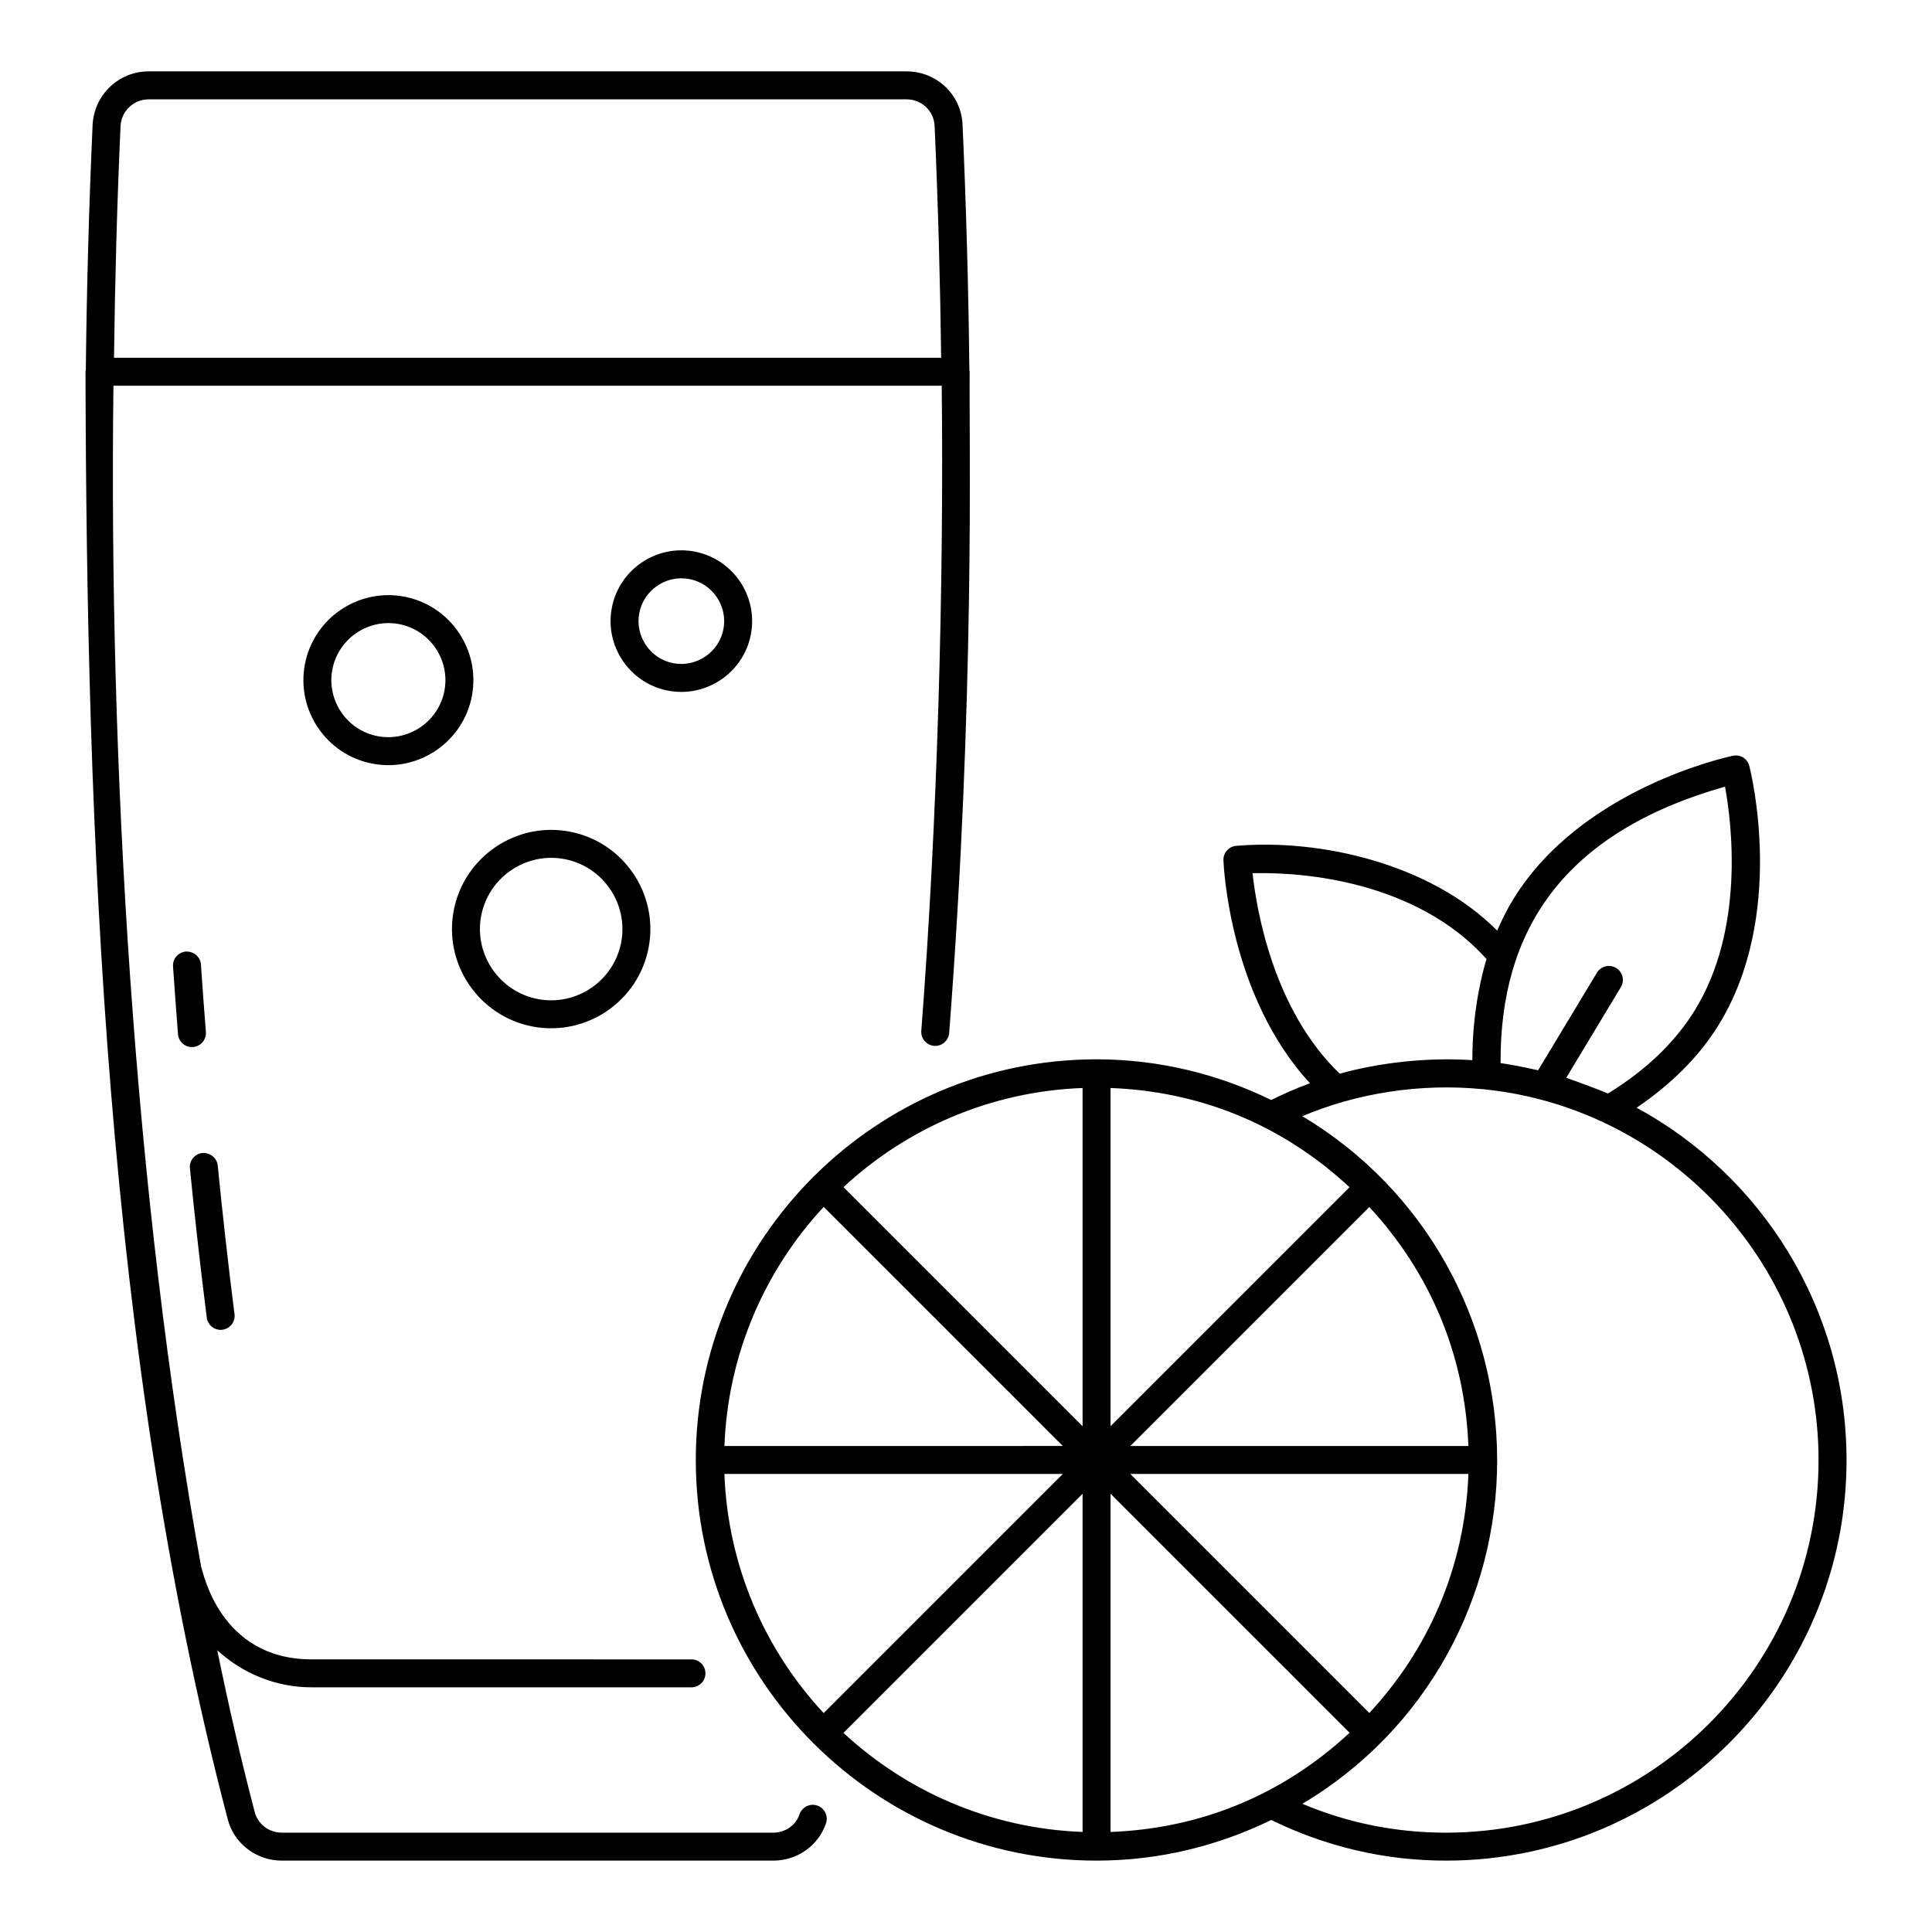 <?xml version="1.0" encoding="UTF-8"?>
<!-- Uploaded to: ICON Repo, www.svgrepo.com, Generator: ICON Repo Mixer Tools -->
<svg fill="#000000" width="800px" height="800px" version="1.1" viewBox="144 144 512 512" xmlns="http://www.w3.org/2000/svg">
 <g>
  <path d="m204.34 626.11c1.688 6.461 7.586 10.973 14.348 10.973h130.24c6.348 0 11.965-3.977 13.973-9.891 0.652-1.941-0.383-4.039-2.32-4.699-1.938-0.664-4.039 0.387-4.699 2.32-0.984 2.91-3.781 4.863-6.953 4.863l-130.24-0.004c-3.391 0-6.34-2.234-7.176-5.441-3.617-13.777-6.922-28.164-9.938-42.902 6.66 6.098 15.438 9.832 25.02 9.832h100.65c2.047 0 3.703-1.656 3.703-3.703s-1.656-3.703-3.703-3.703l-100.65-0.004c-24.629 0-28.801-23.621-29.254-24.363-17.934-98.934-24.52-213.01-23.277-313.17h219.5c0.602 52.945-1.129 115.31-5.41 170.97-0.156 2.039 1.371 3.82 3.41 3.977 2.016 0.156 3.82-1.371 3.977-3.41 6.902-89.809 5.246-156.25 5.43-175.24 0-0.141-0.066-0.258-0.078-0.395-0.23-21.676-0.84-43.555-1.805-65.02-0.305-7.953-6.82-14.184-14.844-14.184h-200.86c-7.918 0-14.438 6.211-14.84 14.156-0.969 21.547-1.578 43.484-1.801 65.008-0.02 0.148-0.086 0.277-0.086 0.43 0.301 120.95 5.09 259.21 37.688 383.6zm-28.398-448.68c0.199-3.984 3.469-7.102 7.438-7.102h200.86c4.023 0 7.293 3.098 7.441 7.078 0.91 20.223 1.473 40.801 1.738 61.398l-219.21 0.004c0.258-20.484 0.82-41.113 1.734-61.379z"/>
  <path d="m202.47 496.43c0.156 0 0.312-0.012 0.469-0.031 2.031-0.262 3.465-2.113 3.207-4.141-1.621-12.715-3.113-25.965-4.449-39.383-0.203-2.039-2.031-3.449-4.051-3.32-2.035 0.203-3.523 2.019-3.32 4.051 1.34 13.488 2.844 26.801 4.473 39.582 0.238 1.871 1.832 3.242 3.672 3.242z"/>
  <path d="m198.56 417.49c-0.465-5.922-0.906-11.883-1.312-17.875-0.141-2.043-1.883-3.508-3.949-3.445-2.039 0.141-3.582 1.91-3.445 3.949 0.418 6.023 0.855 12.008 1.32 17.953 0.152 1.941 1.777 3.414 3.691 3.414 0.098 0 0.195-0.004 0.293-0.012 2.039-0.164 3.562-1.941 3.402-3.984z"/>
  <path d="m343 312.07c1.914-10.164-4.805-19.992-14.969-21.902-10.145-1.922-20 4.809-21.902 14.969-1.914 10.18 4.828 20.004 14.969 21.902 9.977 1.902 19.965-4.668 21.902-14.969zm-29.594-5.562c1.137-6.043 7.023-10.223 13.254-9.059 6.148 1.156 10.211 7.102 9.059 13.254-1.16 6.172-7.172 10.199-13.254 9.059-6.141-1.152-10.207-7.129-9.059-13.254z"/>
  <path d="m251.09 302.11c-12.121-2.305-24.004 5.734-26.297 17.977-2.297 12.207 5.766 24.004 17.973 26.297 12.145 2.301 24.008-5.758 26.297-17.977 2.297-12.203-5.769-24.004-17.973-26.297zm10.691 24.926c-1.52 8.082-9.379 13.602-17.648 12.066-8.191-1.543-13.602-9.461-12.062-17.652 1.512-8.051 9.344-13.609 17.648-12.066 8.191 1.547 13.605 9.465 12.062 17.652z"/>
  <path d="m285.21 416.05c14.148 2.668 27.996-6.644 30.691-20.977 2.676-14.246-6.734-28.016-20.977-30.691-14.16-2.68-28.008 6.691-30.691 20.977-2.684 14.223 6.746 28.02 20.977 30.691zm-13.699-29.324c1.91-10.129 11.742-16.988 22.047-15.066 10.23 1.926 16.988 11.812 15.066 22.047-1.93 10.227-11.824 16.984-22.047 15.066-10.168-1.918-16.992-11.801-15.066-22.047z"/>
  <path d="m545.16 382.1c-1.734 2.769-3.129 5.641-4.379 8.531-17.742-17.848-46.996-24.367-69.164-22.473-1.977 0.164-3.469 1.852-3.394 3.832 0.059 1.547 1.613 36.02 22.934 59.078-3.488 1.27-6.902 2.789-10.277 4.438-14.008-6.832-29.672-10.777-46.277-10.777-29.18 0-55.637 11.836-74.852 30.949-0.07 0.059-0.16 0.082-0.223 0.148-0.062 0.062-0.082 0.145-0.141 0.211-19.141 19.223-30.996 45.703-30.996 74.91 0 29.215 11.879 55.703 31.059 74.914 0.035 0.035 0.043 0.082 0.078 0.117 0.035 0.035 0.086 0.047 0.125 0.082 19.219 19.16 45.723 31.023 74.949 31.023 16.609 0 32.277-3.941 46.289-10.773 14.523 7.094 30.078 10.773 46.32 10.773 58.527 0 106.14-47.613 106.14-106.13 0-40.281-22.52-75.395-55.621-93.398 9.145-6.231 16.473-13.477 21.602-21.734 18.125-29.18 8.668-67.223 8.254-68.824-0.484-1.914-2.324-3.133-4.348-2.707-1.625 0.336-40.031 8.641-58.074 37.812zm-182.87 81.738 63.363 63.363-89.672 0.004c0.926-24.434 10.723-46.582 26.309-63.367zm-26.312 70.773h89.676l-63.379 63.379c-15.594-16.785-25.391-38.938-26.297-63.379zm94.918 94.875c-24.434-0.91-46.586-10.695-63.375-26.258l63.375-63.375zm0-107.52-63.363-63.363c16.785-15.574 38.934-25.359 63.363-26.273zm45.043-146.56c22.012-0.445 46.926 5.848 62.008 22.766-2.203 7.148-3.762 16.859-3.762 26.781-12.16-0.801-24.773 0.699-35.141 3.586-17.621-16.902-22.051-43.445-23.105-53.133zm-37.637 56.926c23.09 0.863 45.023 9.281 63.336 26.297l-63.336 63.336zm5.238 94.875 63.336-63.336c15.832 17.074 25.336 38.832 26.258 63.336zm89.598 7.406c-0.922 24.84-10.68 46.562-26.25 63.348l-63.348-63.348zm-94.836 94.875v-89.633l63.352 63.348c-18.07 16.781-39.934 25.41-63.352 26.285zm187.63-98.535c0 54.438-44.289 98.723-98.727 98.723-13.246 0-26.016-2.57-38.062-7.648 33.191-19.773 51.621-54.91 51.621-91.074v-0.004c0-0.016 0.008-0.027 0.008-0.039 0-0.02-0.008-0.031-0.012-0.051-0.035-36.852-19.062-71.586-51.633-91.059 14.34-6.051 31.043-8.785 47.688-7.168 0.223 0.023 0.469 0.031 0.688 0.059 49.59 5.172 88.43 47.363 88.43 98.262zm-32.906-119.04c-5.215 8.395-12.914 15.746-22.906 21.879-2.25-0.992-9.953-3.809-11.059-4.156l14.48-24.031c1.055-1.754 0.5-4.031-1.258-5.086-1.723-1.055-4.023-0.492-5.082 1.258l-15.594 25.867c-4.285-1.012-8.406-1.699-9.941-1.91-0.199-34.977 16.402-61.047 59.484-73.266 1.801 9.883 5.25 37.91-8.125 59.445z"/>
 </g>
</svg>